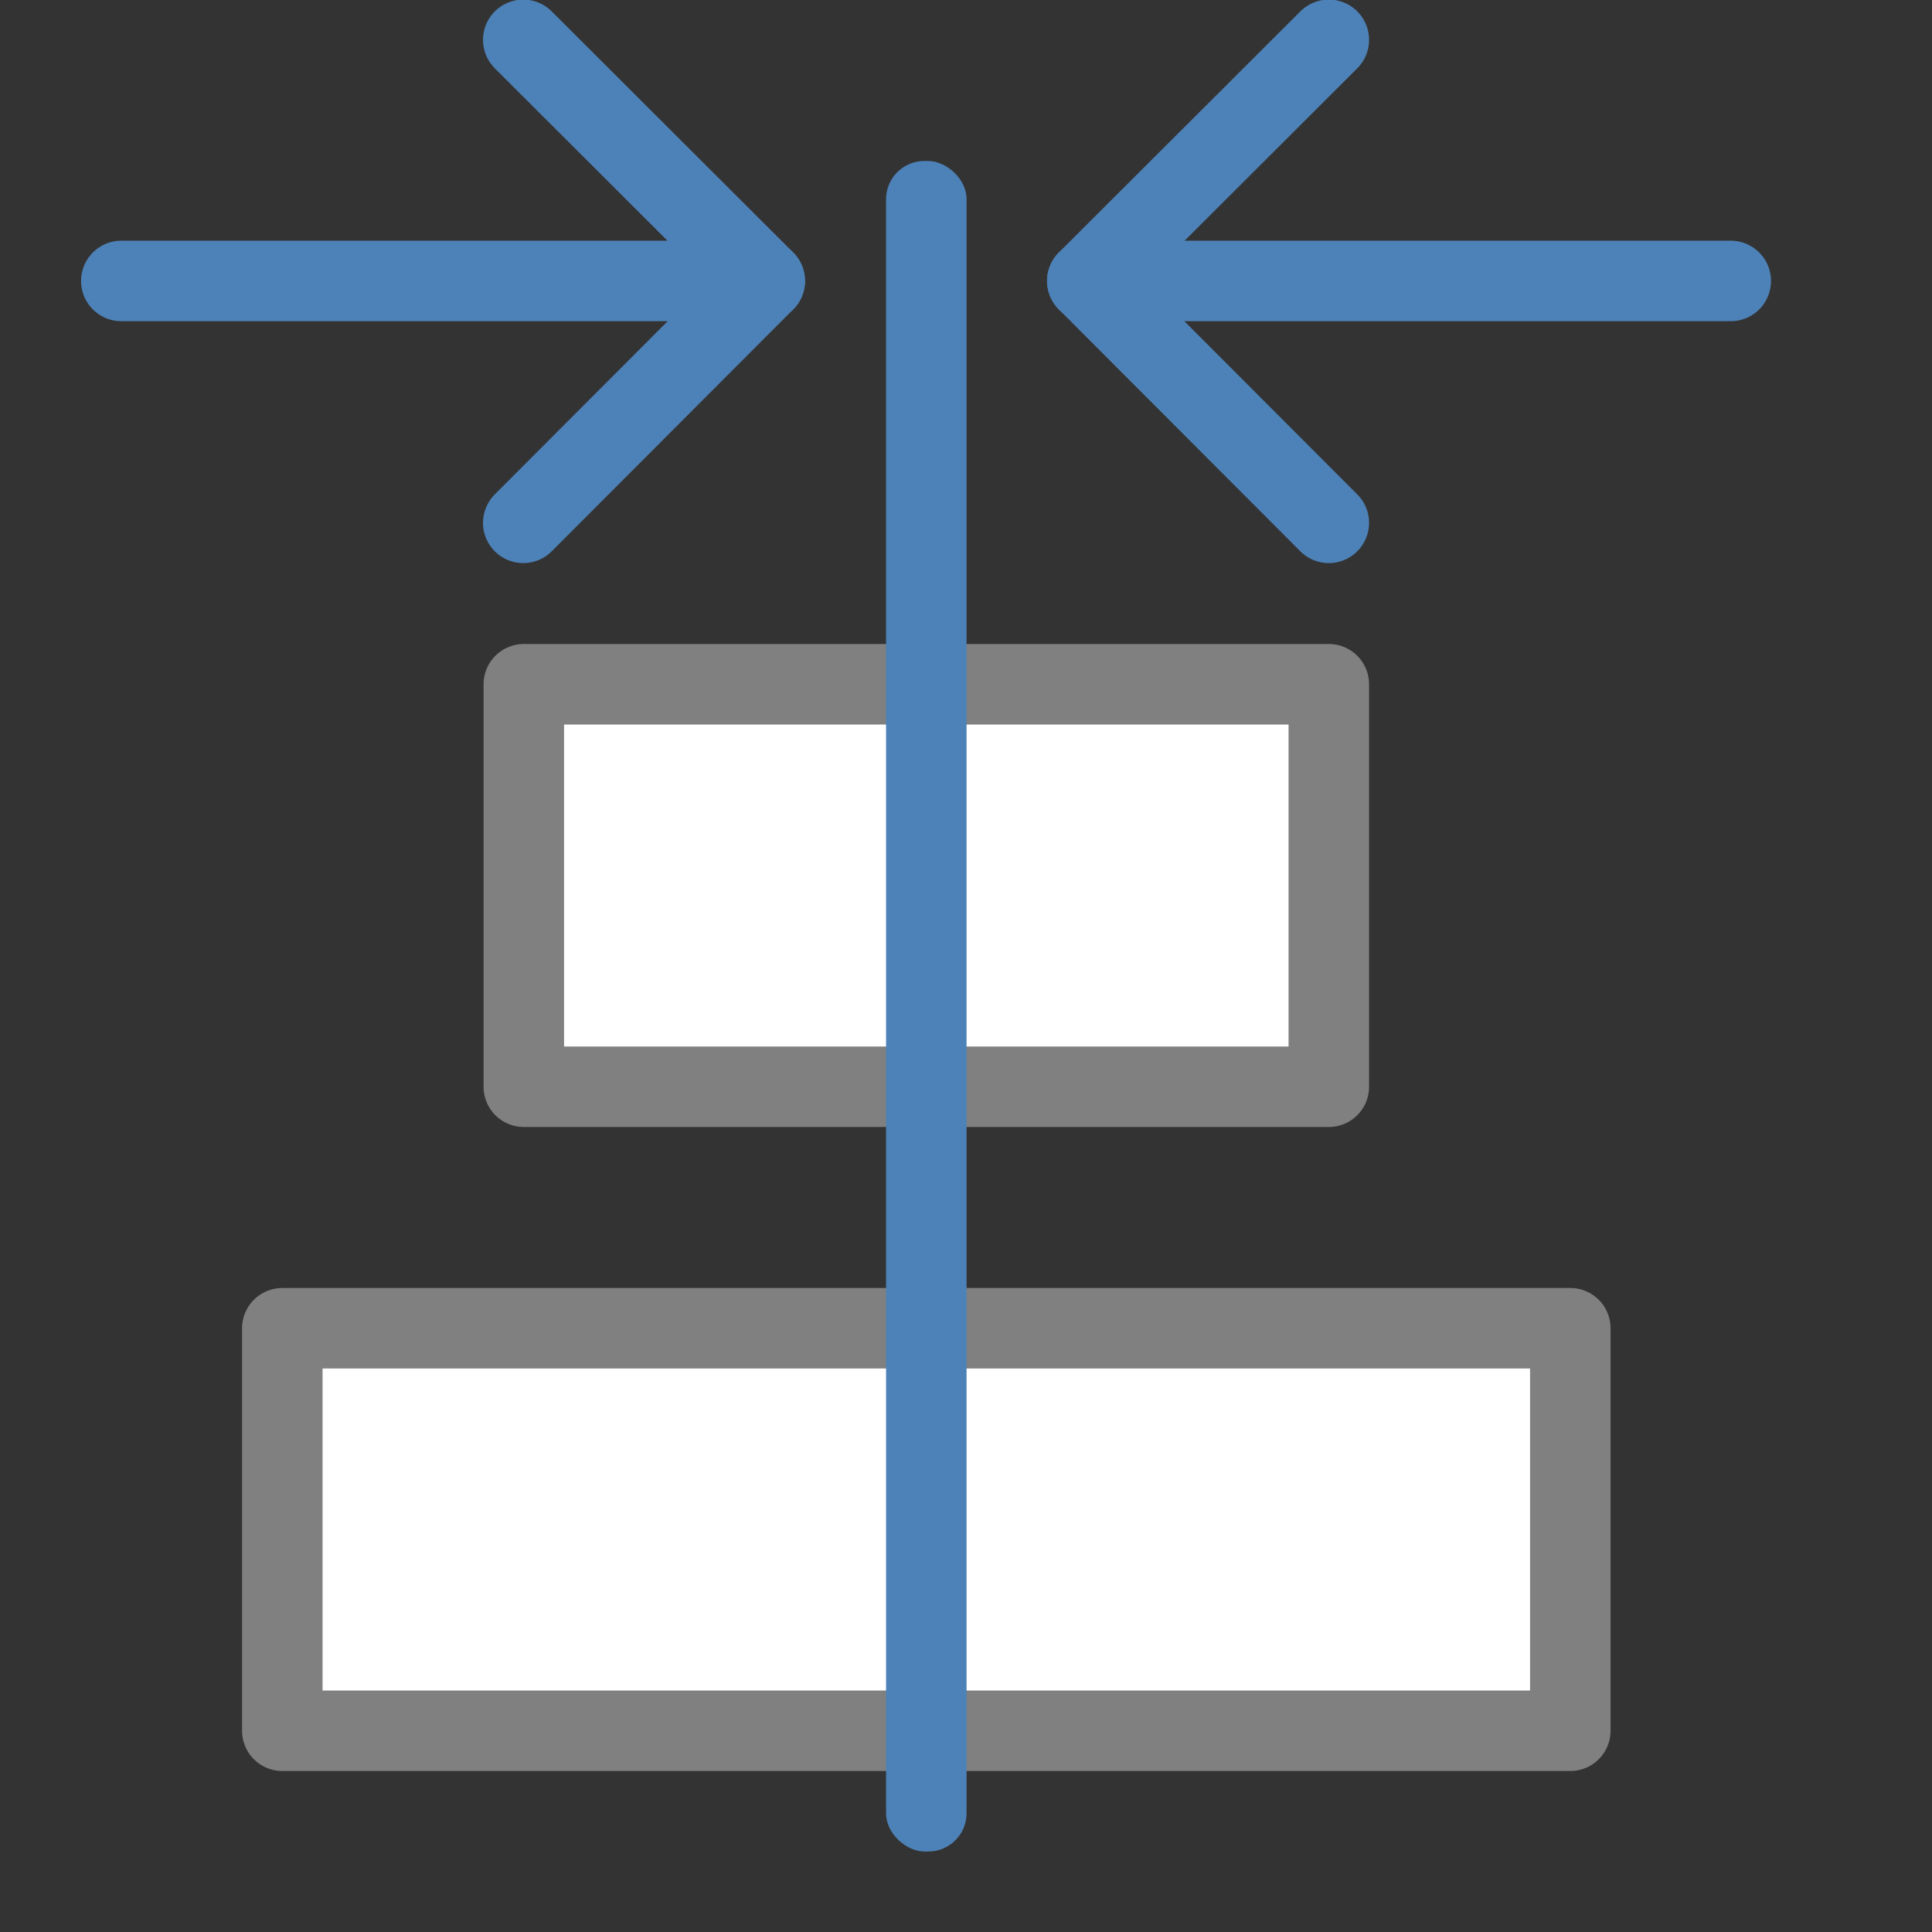 <svg viewBox="0 0 24 24" xmlns="http://www.w3.org/2000/svg"><rect x="0" y="0" width="24" height="24" fill="#333333" stroke="none"/><g transform="matrix(0 -1 1 0 -.993 24)"><g stroke-linecap="round" stroke-linejoin="round"><path d="m15.5 7.5v10h-5v-10z" fill="#fff" stroke="#808080"/><g fill="none" stroke="#4d82b8" transform="matrix(0 1 -1 0 30.005 11.993)"><path d="m5.507 6.5-3 2.995 3 3.005"/><path d="m2.507 9.495h7.993"/></g><path d="m7.5 4.5v16h-5v-16z" fill="#fff" stroke="#808080"/></g><rect fill="#4d82b8" height="1" ry=".475" transform="scale(1 -1)" width="21" x="1" y="-13"/><g fill="none" stroke="#4d82b8" stroke-linecap="round" stroke-linejoin="round" transform="matrix(0 -1 -1 0 30.005 13)"><path d="m5.507 6.5-3 2.995 3 3.005"/><path d="m2.507 9.495h7.993"/></g></g></svg>
